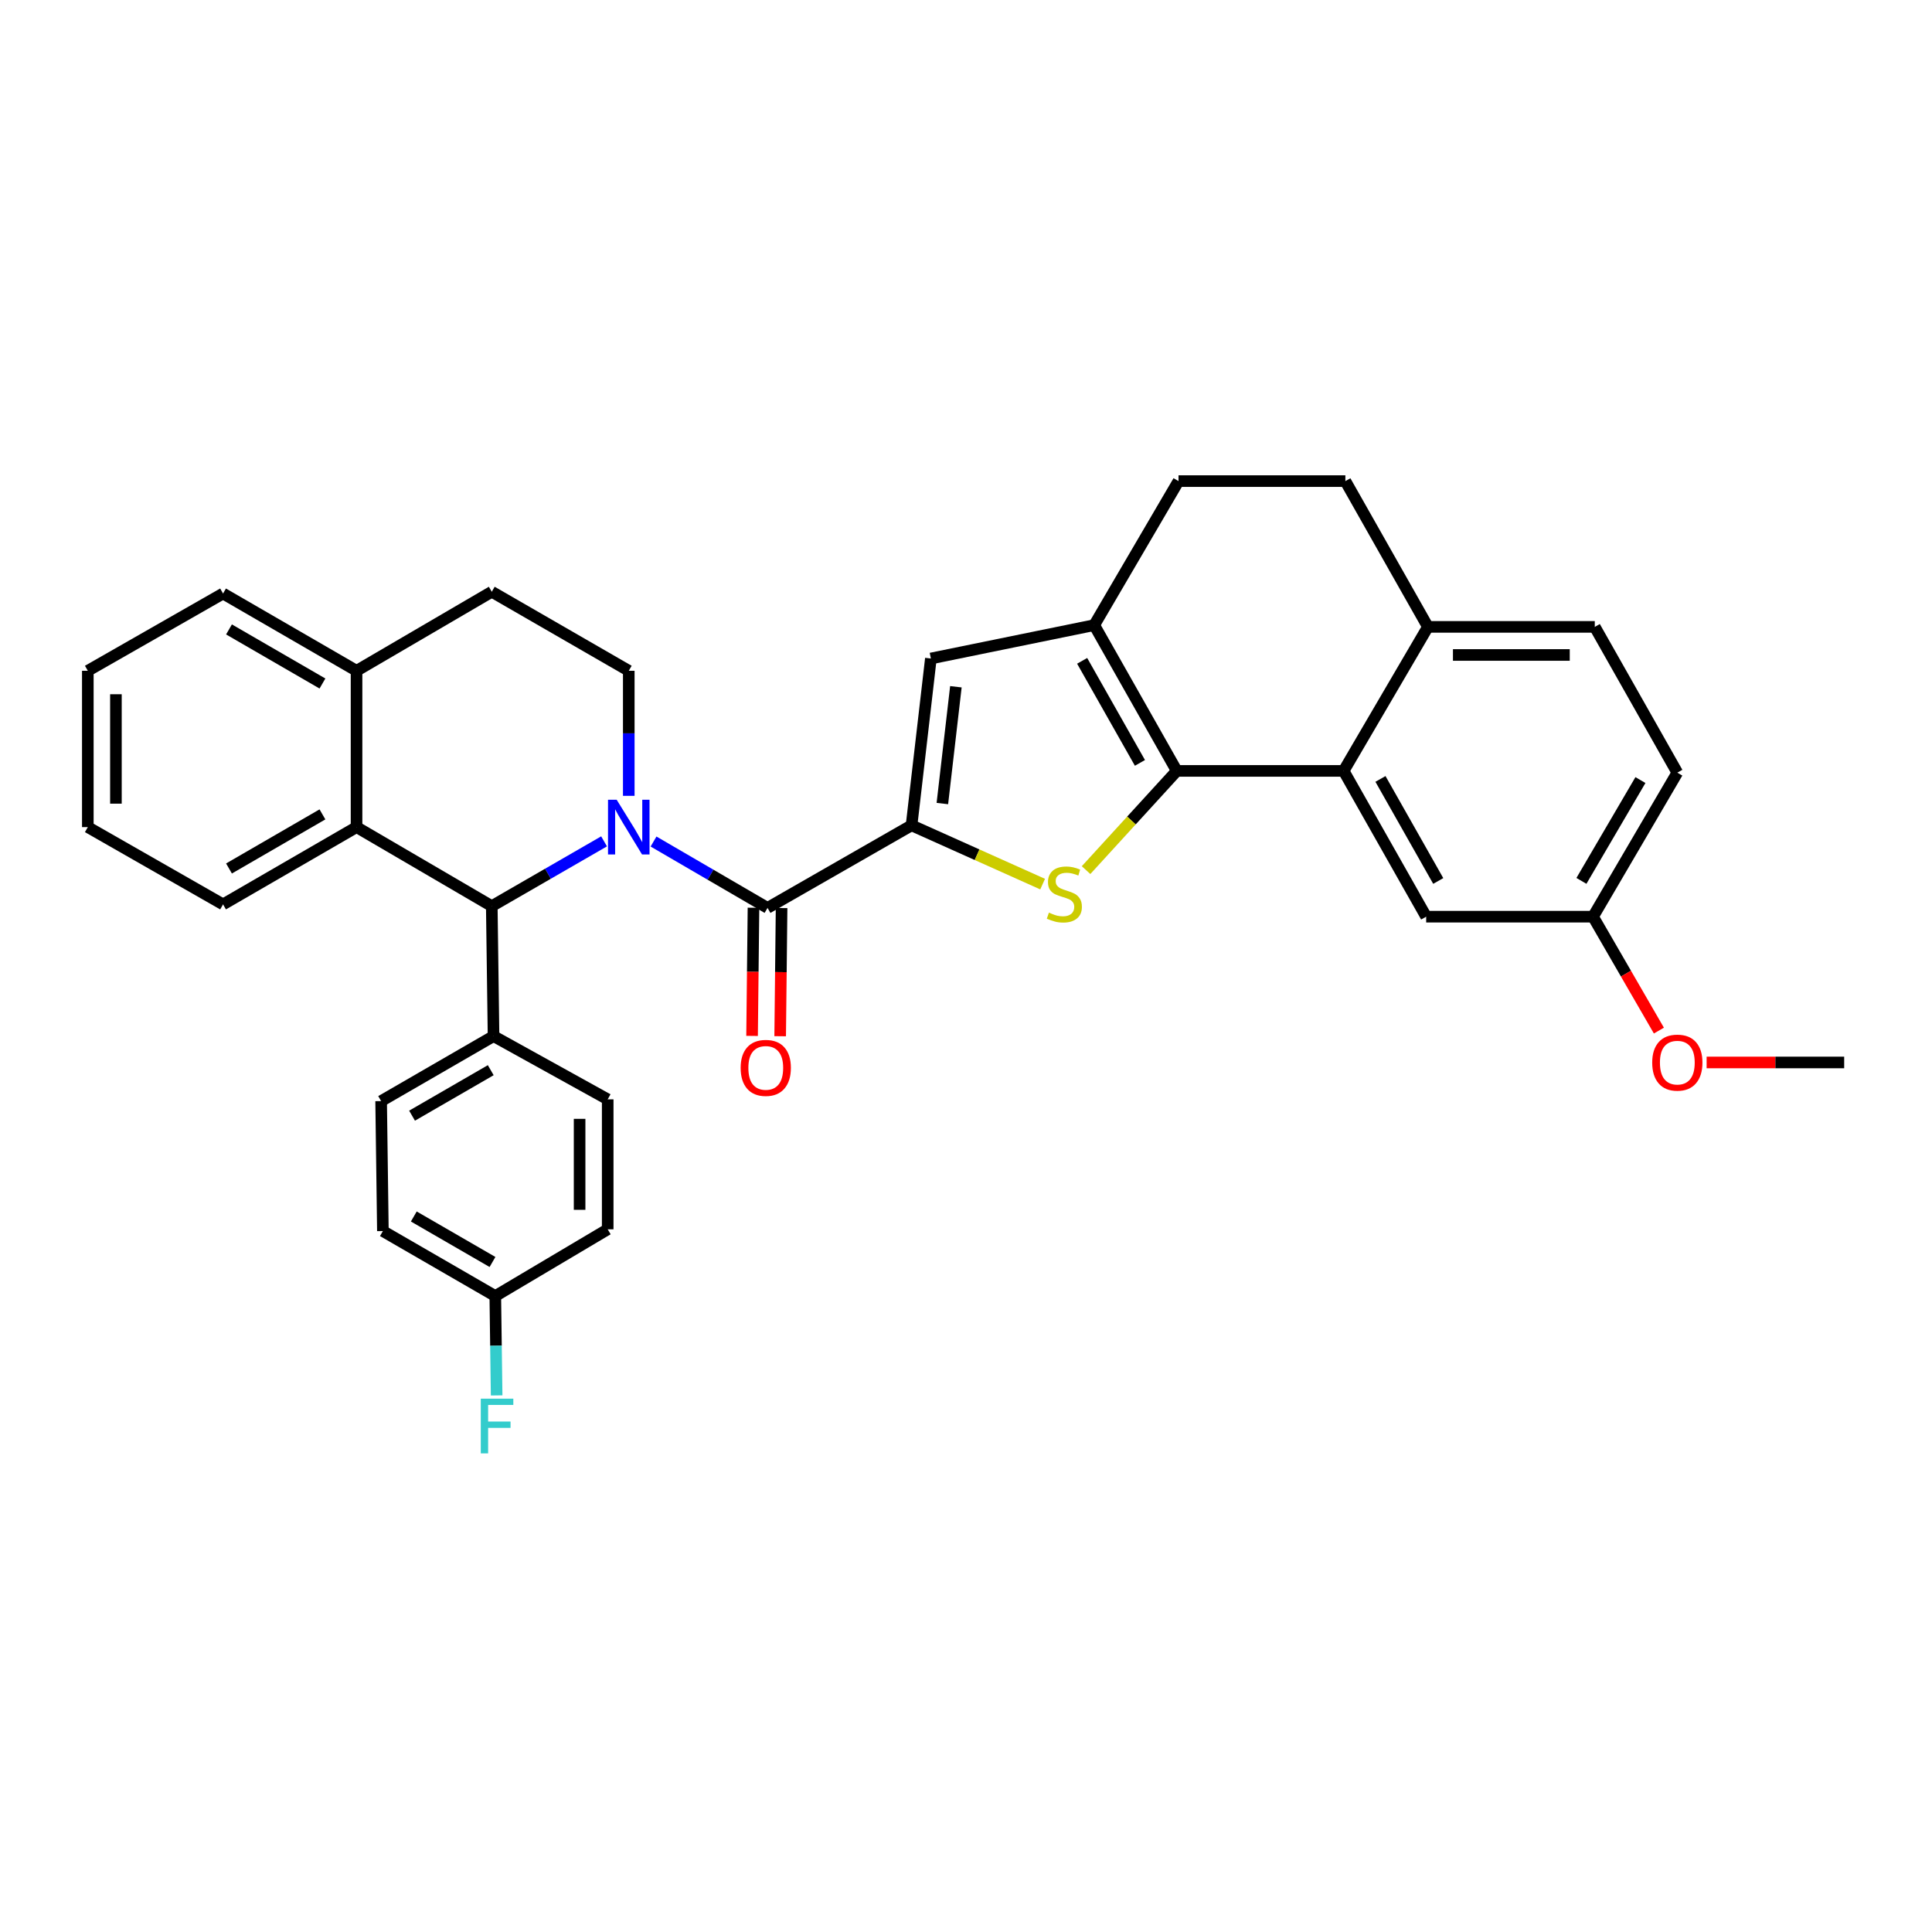 <?xml version='1.0' encoding='iso-8859-1'?>
<svg version='1.1' baseProfile='full'
              xmlns='http://www.w3.org/2000/svg'
                      xmlns:rdkit='http://www.rdkit.org/xml'
                      xmlns:xlink='http://www.w3.org/1999/xlink'
                  xml:space='preserve'
width='1000px' height='1000px' viewBox='0 0 1000 1000'>
<!-- END OF HEADER -->
<rect style='opacity:1.0;fill:#FFFFFF;stroke:none' width='1000' height='1000' x='0' y='0'> </rect>
<path class='bond-0' d='M 45.455,347.198 L 45.455,428.109' style='fill:none;fill-rule:evenodd;stroke:#000000;stroke-width:6px;stroke-linecap:butt;stroke-linejoin:miter;stroke-opacity:1' />
<path class='bond-0' d='M 59.998,359.335 L 59.998,415.972' style='fill:none;fill-rule:evenodd;stroke:#000000;stroke-width:6px;stroke-linecap:butt;stroke-linejoin:miter;stroke-opacity:1' />
<path class='bond-1' d='M 45.455,347.198 L 115.45,307.203' style='fill:none;fill-rule:evenodd;stroke:#000000;stroke-width:6px;stroke-linecap:butt;stroke-linejoin:miter;stroke-opacity:1' />
<path class='bond-2' d='M 45.455,428.109 L 115.45,468.112' style='fill:none;fill-rule:evenodd;stroke:#000000;stroke-width:6px;stroke-linecap:butt;stroke-linejoin:miter;stroke-opacity:1' />
<path class='bond-3' d='M 115.45,468.112 L 184.548,428.109' style='fill:none;fill-rule:evenodd;stroke:#000000;stroke-width:6px;stroke-linecap:butt;stroke-linejoin:miter;stroke-opacity:1' />
<path class='bond-3' d='M 118.528,449.525 L 166.897,421.523' style='fill:none;fill-rule:evenodd;stroke:#000000;stroke-width:6px;stroke-linecap:butt;stroke-linejoin:miter;stroke-opacity:1' />
<path class='bond-4' d='M 115.45,307.203 L 184.548,347.198' style='fill:none;fill-rule:evenodd;stroke:#000000;stroke-width:6px;stroke-linecap:butt;stroke-linejoin:miter;stroke-opacity:1' />
<path class='bond-4' d='M 118.529,325.789 L 166.898,353.786' style='fill:none;fill-rule:evenodd;stroke:#000000;stroke-width:6px;stroke-linecap:butt;stroke-linejoin:miter;stroke-opacity:1' />
<path class='bond-5' d='M 184.548,347.198 L 184.548,428.109' style='fill:none;fill-rule:evenodd;stroke:#000000;stroke-width:6px;stroke-linecap:butt;stroke-linejoin:miter;stroke-opacity:1' />
<path class='bond-6' d='M 184.548,347.198 L 254.544,306.29' style='fill:none;fill-rule:evenodd;stroke:#000000;stroke-width:6px;stroke-linecap:butt;stroke-linejoin:miter;stroke-opacity:1' />
<path class='bond-7' d='M 184.548,428.109 L 254.544,469.017' style='fill:none;fill-rule:evenodd;stroke:#000000;stroke-width:6px;stroke-linecap:butt;stroke-linejoin:miter;stroke-opacity:1' />
<path class='bond-8' d='M 312.665,435.486 L 283.605,452.252' style='fill:none;fill-rule:evenodd;stroke:#0000FF;stroke-width:6px;stroke-linecap:butt;stroke-linejoin:miter;stroke-opacity:1' />
<path class='bond-8' d='M 283.605,452.252 L 254.544,469.017' style='fill:none;fill-rule:evenodd;stroke:#000000;stroke-width:6px;stroke-linecap:butt;stroke-linejoin:miter;stroke-opacity:1' />
<path class='bond-9' d='M 325.452,411.926 L 325.452,379.562' style='fill:none;fill-rule:evenodd;stroke:#0000FF;stroke-width:6px;stroke-linecap:butt;stroke-linejoin:miter;stroke-opacity:1' />
<path class='bond-9' d='M 325.452,379.562 L 325.452,347.198' style='fill:none;fill-rule:evenodd;stroke:#000000;stroke-width:6px;stroke-linecap:butt;stroke-linejoin:miter;stroke-opacity:1' />
<path class='bond-10' d='M 338.27,435.573 L 367.772,452.752' style='fill:none;fill-rule:evenodd;stroke:#0000FF;stroke-width:6px;stroke-linecap:butt;stroke-linejoin:miter;stroke-opacity:1' />
<path class='bond-10' d='M 367.772,452.752 L 397.273,469.93' style='fill:none;fill-rule:evenodd;stroke:#000000;stroke-width:6px;stroke-linecap:butt;stroke-linejoin:miter;stroke-opacity:1' />
<path class='bond-11' d='M 325.452,347.198 L 254.544,306.29' style='fill:none;fill-rule:evenodd;stroke:#000000;stroke-width:6px;stroke-linecap:butt;stroke-linejoin:miter;stroke-opacity:1' />
<path class='bond-12' d='M 254.544,469.017 L 255.457,536.29' style='fill:none;fill-rule:evenodd;stroke:#000000;stroke-width:6px;stroke-linecap:butt;stroke-linejoin:miter;stroke-opacity:1' />
<path class='bond-13' d='M 390.002,469.85 L 389.636,503.016' style='fill:none;fill-rule:evenodd;stroke:#000000;stroke-width:6px;stroke-linecap:butt;stroke-linejoin:miter;stroke-opacity:1' />
<path class='bond-13' d='M 389.636,503.016 L 389.27,536.183' style='fill:none;fill-rule:evenodd;stroke:#FF0000;stroke-width:6px;stroke-linecap:butt;stroke-linejoin:miter;stroke-opacity:1' />
<path class='bond-13' d='M 404.545,470.01 L 404.179,503.177' style='fill:none;fill-rule:evenodd;stroke:#000000;stroke-width:6px;stroke-linecap:butt;stroke-linejoin:miter;stroke-opacity:1' />
<path class='bond-13' d='M 404.179,503.177 L 403.813,536.343' style='fill:none;fill-rule:evenodd;stroke:#FF0000;stroke-width:6px;stroke-linecap:butt;stroke-linejoin:miter;stroke-opacity:1' />
<path class='bond-14' d='M 397.273,469.93 L 471.818,427.196' style='fill:none;fill-rule:evenodd;stroke:#000000;stroke-width:6px;stroke-linecap:butt;stroke-linejoin:miter;stroke-opacity:1' />
<path class='bond-15' d='M 824.55,474.471 L 868.18,399.927' style='fill:none;fill-rule:evenodd;stroke:#000000;stroke-width:6px;stroke-linecap:butt;stroke-linejoin:miter;stroke-opacity:1' />
<path class='bond-15' d='M 818.542,455.943 L 849.084,403.762' style='fill:none;fill-rule:evenodd;stroke:#000000;stroke-width:6px;stroke-linecap:butt;stroke-linejoin:miter;stroke-opacity:1' />
<path class='bond-16' d='M 824.55,474.471 L 738.185,474.471' style='fill:none;fill-rule:evenodd;stroke:#000000;stroke-width:6px;stroke-linecap:butt;stroke-linejoin:miter;stroke-opacity:1' />
<path class='bond-17' d='M 824.55,474.471 L 841.595,503.95' style='fill:none;fill-rule:evenodd;stroke:#000000;stroke-width:6px;stroke-linecap:butt;stroke-linejoin:miter;stroke-opacity:1' />
<path class='bond-17' d='M 841.595,503.95 L 858.64,533.429' style='fill:none;fill-rule:evenodd;stroke:#FF0000;stroke-width:6px;stroke-linecap:butt;stroke-linejoin:miter;stroke-opacity:1' />
<path class='bond-18' d='M 868.18,399.927 L 825.454,324.47' style='fill:none;fill-rule:evenodd;stroke:#000000;stroke-width:6px;stroke-linecap:butt;stroke-linejoin:miter;stroke-opacity:1' />
<path class='bond-19' d='M 825.454,324.47 L 739.089,324.47' style='fill:none;fill-rule:evenodd;stroke:#000000;stroke-width:6px;stroke-linecap:butt;stroke-linejoin:miter;stroke-opacity:1' />
<path class='bond-19' d='M 812.5,339.013 L 752.044,339.013' style='fill:none;fill-rule:evenodd;stroke:#000000;stroke-width:6px;stroke-linecap:butt;stroke-linejoin:miter;stroke-opacity:1' />
<path class='bond-20' d='M 739.089,324.47 L 695.459,399.022' style='fill:none;fill-rule:evenodd;stroke:#000000;stroke-width:6px;stroke-linecap:butt;stroke-linejoin:miter;stroke-opacity:1' />
<path class='bond-21' d='M 739.089,324.47 L 696.363,249.02' style='fill:none;fill-rule:evenodd;stroke:#000000;stroke-width:6px;stroke-linecap:butt;stroke-linejoin:miter;stroke-opacity:1' />
<path class='bond-22' d='M 695.459,399.022 L 738.185,474.471' style='fill:none;fill-rule:evenodd;stroke:#000000;stroke-width:6px;stroke-linecap:butt;stroke-linejoin:miter;stroke-opacity:1' />
<path class='bond-22' d='M 714.523,403.173 L 744.431,455.987' style='fill:none;fill-rule:evenodd;stroke:#000000;stroke-width:6px;stroke-linecap:butt;stroke-linejoin:miter;stroke-opacity:1' />
<path class='bond-23' d='M 695.459,399.022 L 609.093,399.022' style='fill:none;fill-rule:evenodd;stroke:#000000;stroke-width:6px;stroke-linecap:butt;stroke-linejoin:miter;stroke-opacity:1' />
<path class='bond-24' d='M 255.457,536.29 L 197.274,569.926' style='fill:none;fill-rule:evenodd;stroke:#000000;stroke-width:6px;stroke-linecap:butt;stroke-linejoin:miter;stroke-opacity:1' />
<path class='bond-24' d='M 254.008,553.926 L 213.28,577.471' style='fill:none;fill-rule:evenodd;stroke:#000000;stroke-width:6px;stroke-linecap:butt;stroke-linejoin:miter;stroke-opacity:1' />
<path class='bond-25' d='M 255.457,536.29 L 314.544,569.021' style='fill:none;fill-rule:evenodd;stroke:#000000;stroke-width:6px;stroke-linecap:butt;stroke-linejoin:miter;stroke-opacity:1' />
<path class='bond-26' d='M 197.274,569.926 L 198.179,637.198' style='fill:none;fill-rule:evenodd;stroke:#000000;stroke-width:6px;stroke-linecap:butt;stroke-linejoin:miter;stroke-opacity:1' />
<path class='bond-27' d='M 198.179,637.198 L 256.362,670.835' style='fill:none;fill-rule:evenodd;stroke:#000000;stroke-width:6px;stroke-linecap:butt;stroke-linejoin:miter;stroke-opacity:1' />
<path class='bond-27' d='M 214.185,629.653 L 254.913,653.198' style='fill:none;fill-rule:evenodd;stroke:#000000;stroke-width:6px;stroke-linecap:butt;stroke-linejoin:miter;stroke-opacity:1' />
<path class='bond-28' d='M 256.362,670.835 L 314.544,636.293' style='fill:none;fill-rule:evenodd;stroke:#000000;stroke-width:6px;stroke-linecap:butt;stroke-linejoin:miter;stroke-opacity:1' />
<path class='bond-29' d='M 256.362,670.835 L 256.711,696.55' style='fill:none;fill-rule:evenodd;stroke:#000000;stroke-width:6px;stroke-linecap:butt;stroke-linejoin:miter;stroke-opacity:1' />
<path class='bond-29' d='M 256.711,696.55 L 257.06,722.265' style='fill:none;fill-rule:evenodd;stroke:#33CCCC;stroke-width:6px;stroke-linecap:butt;stroke-linejoin:miter;stroke-opacity:1' />
<path class='bond-30' d='M 314.544,636.293 L 314.544,569.021' style='fill:none;fill-rule:evenodd;stroke:#000000;stroke-width:6px;stroke-linecap:butt;stroke-linejoin:miter;stroke-opacity:1' />
<path class='bond-30' d='M 300.001,626.202 L 300.001,579.112' style='fill:none;fill-rule:evenodd;stroke:#000000;stroke-width:6px;stroke-linecap:butt;stroke-linejoin:miter;stroke-opacity:1' />
<path class='bond-31' d='M 696.363,249.02 L 609.998,249.02' style='fill:none;fill-rule:evenodd;stroke:#000000;stroke-width:6px;stroke-linecap:butt;stroke-linejoin:miter;stroke-opacity:1' />
<path class='bond-32' d='M 609.998,249.02 L 566.367,323.565' style='fill:none;fill-rule:evenodd;stroke:#000000;stroke-width:6px;stroke-linecap:butt;stroke-linejoin:miter;stroke-opacity:1' />
<path class='bond-33' d='M 566.367,323.565 L 609.093,399.022' style='fill:none;fill-rule:evenodd;stroke:#000000;stroke-width:6px;stroke-linecap:butt;stroke-linejoin:miter;stroke-opacity:1' />
<path class='bond-33' d='M 560.121,342.049 L 590.029,394.869' style='fill:none;fill-rule:evenodd;stroke:#000000;stroke-width:6px;stroke-linecap:butt;stroke-linejoin:miter;stroke-opacity:1' />
<path class='bond-34' d='M 566.367,323.565 L 481.82,340.839' style='fill:none;fill-rule:evenodd;stroke:#000000;stroke-width:6px;stroke-linecap:butt;stroke-linejoin:miter;stroke-opacity:1' />
<path class='bond-35' d='M 609.093,399.022 L 585.62,424.696' style='fill:none;fill-rule:evenodd;stroke:#000000;stroke-width:6px;stroke-linecap:butt;stroke-linejoin:miter;stroke-opacity:1' />
<path class='bond-35' d='M 585.62,424.696 L 562.146,450.37' style='fill:none;fill-rule:evenodd;stroke:#CCCC00;stroke-width:6px;stroke-linecap:butt;stroke-linejoin:miter;stroke-opacity:1' />
<path class='bond-36' d='M 481.82,340.839 L 471.818,427.196' style='fill:none;fill-rule:evenodd;stroke:#000000;stroke-width:6px;stroke-linecap:butt;stroke-linejoin:miter;stroke-opacity:1' />
<path class='bond-36' d='M 494.767,355.466 L 487.765,415.916' style='fill:none;fill-rule:evenodd;stroke:#000000;stroke-width:6px;stroke-linecap:butt;stroke-linejoin:miter;stroke-opacity:1' />
<path class='bond-37' d='M 471.818,427.196 L 505.741,442.406' style='fill:none;fill-rule:evenodd;stroke:#000000;stroke-width:6px;stroke-linecap:butt;stroke-linejoin:miter;stroke-opacity:1' />
<path class='bond-37' d='M 505.741,442.406 L 539.664,457.616' style='fill:none;fill-rule:evenodd;stroke:#CCCC00;stroke-width:6px;stroke-linecap:butt;stroke-linejoin:miter;stroke-opacity:1' />
<path class='bond-38' d='M 883.34,549.928 L 918.943,549.928' style='fill:none;fill-rule:evenodd;stroke:#FF0000;stroke-width:6px;stroke-linecap:butt;stroke-linejoin:miter;stroke-opacity:1' />
<path class='bond-38' d='M 918.943,549.928 L 954.545,549.928' style='fill:none;fill-rule:evenodd;stroke:#000000;stroke-width:6px;stroke-linecap:butt;stroke-linejoin:miter;stroke-opacity:1' />
<path  class='atom-6' d='M 319.192 413.949
L 328.472 428.949
Q 329.392 430.429, 330.872 433.109
Q 332.352 435.789, 332.432 435.949
L 332.432 413.949
L 336.192 413.949
L 336.192 442.269
L 332.312 442.269
L 322.352 425.869
Q 321.192 423.949, 319.952 421.749
Q 318.752 419.549, 318.392 418.869
L 318.392 442.269
L 314.712 442.269
L 314.712 413.949
L 319.192 413.949
' fill='#0000FF'/>
<path  class='atom-11' d='M 383.36 552.731
Q 383.36 545.931, 386.72 542.131
Q 390.08 538.331, 396.36 538.331
Q 402.64 538.331, 406 542.131
Q 409.36 545.931, 409.36 552.731
Q 409.36 559.611, 405.96 563.531
Q 402.56 567.411, 396.36 567.411
Q 390.12 567.411, 386.72 563.531
Q 383.36 559.651, 383.36 552.731
M 396.36 564.211
Q 400.68 564.211, 403 561.331
Q 405.36 558.411, 405.36 552.731
Q 405.36 547.171, 403 544.371
Q 400.68 541.531, 396.36 541.531
Q 392.04 541.531, 389.68 544.331
Q 387.36 547.131, 387.36 552.731
Q 387.36 558.451, 389.68 561.331
Q 392.04 564.211, 396.36 564.211
' fill='#FF0000'/>
<path  class='atom-23' d='M 248.855 723.947
L 265.695 723.947
L 265.695 727.187
L 252.655 727.187
L 252.655 735.787
L 264.255 735.787
L 264.255 739.067
L 252.655 739.067
L 252.655 752.267
L 248.855 752.267
L 248.855 723.947
' fill='#33CCCC'/>
<path  class='atom-31' d='M 542.911 472.378
Q 543.231 472.498, 544.551 473.058
Q 545.871 473.618, 547.311 473.978
Q 548.791 474.298, 550.231 474.298
Q 552.911 474.298, 554.471 473.018
Q 556.031 471.698, 556.031 469.418
Q 556.031 467.858, 555.231 466.898
Q 554.471 465.938, 553.271 465.418
Q 552.071 464.898, 550.071 464.298
Q 547.551 463.538, 546.031 462.818
Q 544.551 462.098, 543.471 460.578
Q 542.431 459.058, 542.431 456.498
Q 542.431 452.938, 544.831 450.738
Q 547.271 448.538, 552.071 448.538
Q 555.351 448.538, 559.071 450.098
L 558.151 453.178
Q 554.751 451.778, 552.191 451.778
Q 549.431 451.778, 547.911 452.938
Q 546.391 454.058, 546.431 456.018
Q 546.431 457.538, 547.191 458.458
Q 547.991 459.378, 549.111 459.898
Q 550.271 460.418, 552.191 461.018
Q 554.751 461.818, 556.271 462.618
Q 557.791 463.418, 558.871 465.058
Q 559.991 466.658, 559.991 469.418
Q 559.991 473.338, 557.351 475.458
Q 554.751 477.538, 550.391 477.538
Q 547.871 477.538, 545.951 476.978
Q 544.071 476.458, 541.831 475.538
L 542.911 472.378
' fill='#CCCC00'/>
<path  class='atom-32' d='M 855.18 550.008
Q 855.18 543.208, 858.54 539.408
Q 861.9 535.608, 868.18 535.608
Q 874.46 535.608, 877.82 539.408
Q 881.18 543.208, 881.18 550.008
Q 881.18 556.888, 877.78 560.808
Q 874.38 564.688, 868.18 564.688
Q 861.94 564.688, 858.54 560.808
Q 855.18 556.928, 855.18 550.008
M 868.18 561.488
Q 872.5 561.488, 874.82 558.608
Q 877.18 555.688, 877.18 550.008
Q 877.18 544.448, 874.82 541.648
Q 872.5 538.808, 868.18 538.808
Q 863.86 538.808, 861.5 541.608
Q 859.18 544.408, 859.18 550.008
Q 859.18 555.728, 861.5 558.608
Q 863.86 561.488, 868.18 561.488
' fill='#FF0000'/>
</svg>
